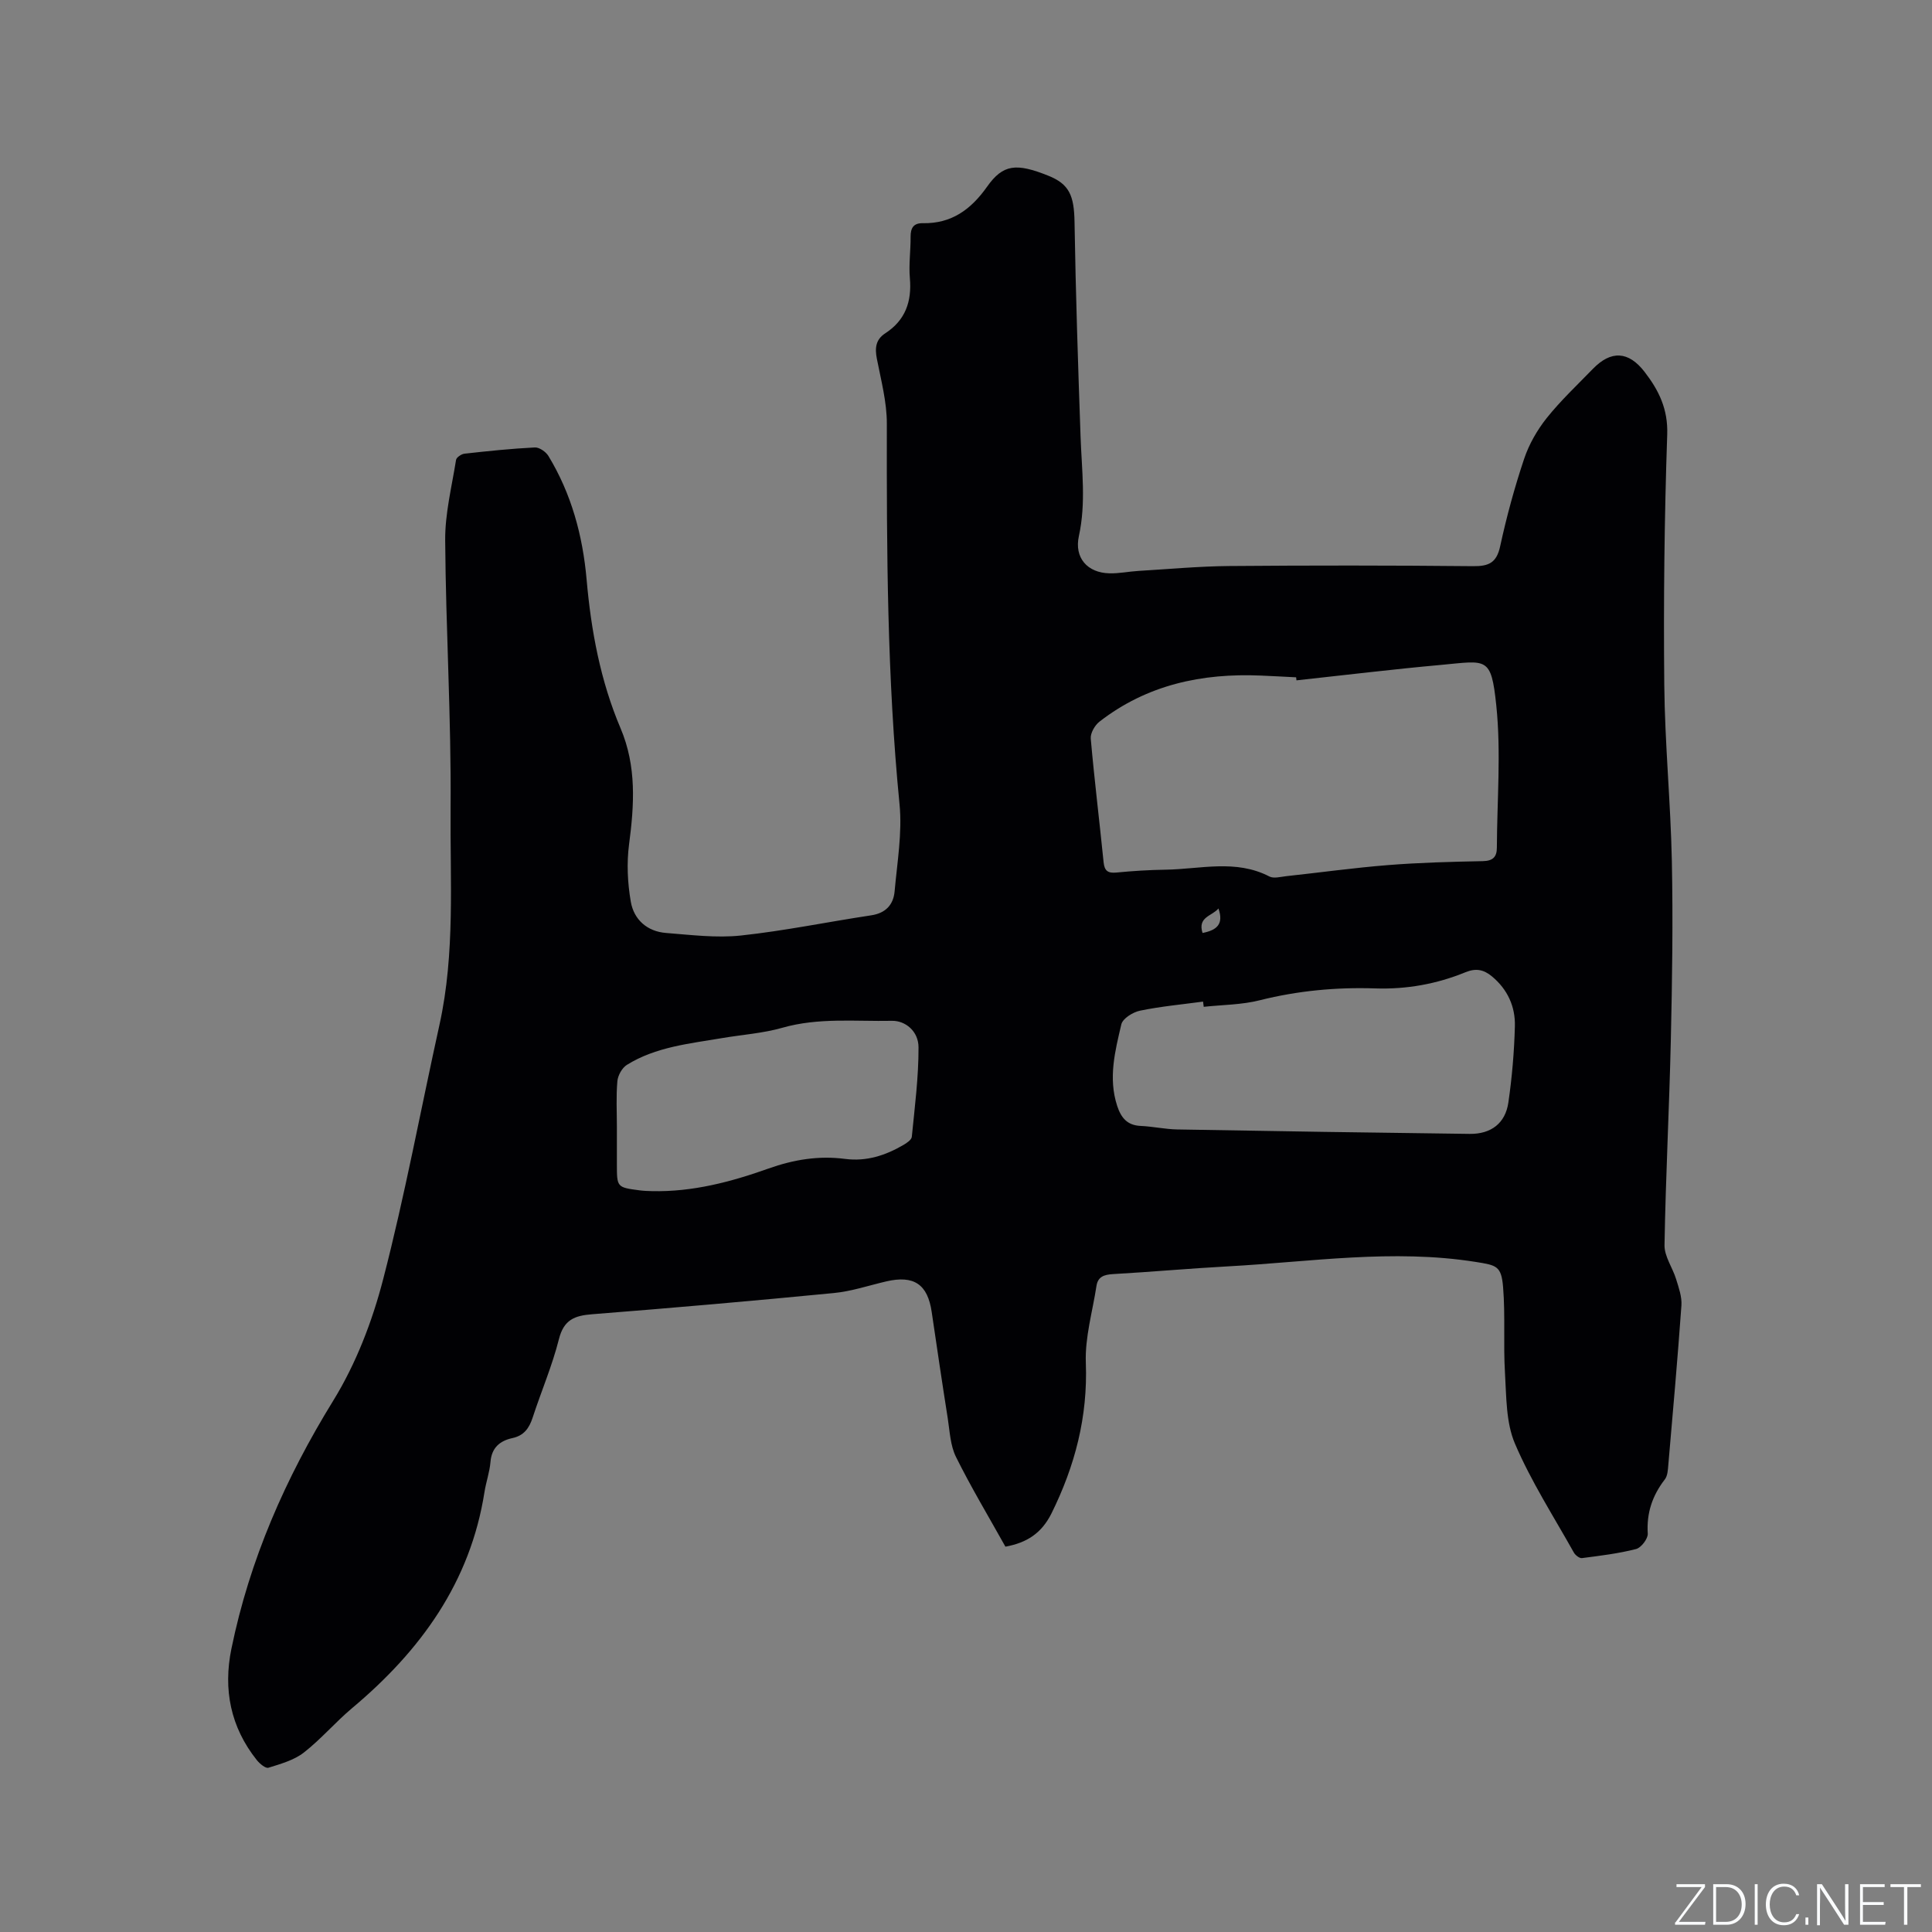 <svg enable-background="new 0 0 400 400" viewBox="0 0 400 400" xmlns="http://www.w3.org/2000/svg"><rect x="0" y="0" width="400" height="400" fill="#808080" stroke="none"/><g fill="#fafbfc"><path d="m346.9 398 5.4-7.3h-5.2v-.6h5.9v.6l-5.4 7.2h5.5l-.1.6h-6.2v-.5z"/><path d="m354.7 390.1h2.8c2.3 0 3.9 1.6 3.9 4.1s-1.6 4.3-3.9 4.3h-2.8zm.6 7.8h2c2.2 0 3.3-1.6 3.3-3.6 0-1.8-1-3.6-3.3-3.6h-2z"/><path d="m363.9 390.1v8.4h-.6v-8.4z"/><path d="m372.5 396.3c-.4 1.3-1.4 2.3-3.2 2.3-2.4 0-3.7-1.9-3.7-4.3 0-2.3 1.2-4.3 3.7-4.3 1.8 0 2.9 1 3.2 2.4h-.6c-.4-1.1-1.1-1.8-2.5-1.8-2.1 0-3 1.9-3 3.7s.9 3.7 3 3.7c1.4 0 2.1-.7 2.5-1.7z"/><path d="m373.8 398.5v-1.5h.6v1.5z"/><path d="m376.2 398.5v-8.4h1c1.3 2 4.4 6.7 4.9 7.6-.1-1.2-.1-2.4-.1-3.8v-3.8h.7v8.4h-.9c-1.2-1.9-4.4-6.8-5-7.7.1 1.1 0 2.3 0 3.9v3.9h-.6z"/><path d="m390 394.4h-4.3v3.5h4.7l-.1.6h-5.2v-8.4h5.1v.6h-4.5v3.1h4.3z"/><path d="m394.2 390.7h-2.8v-.6h6.3v.6h-2.8v7.8h-.7z"/></g><path d="m208.16 320.22c-3.53-6.32-7.13-12.32-10.23-18.57-1.18-2.37-1.29-5.3-1.71-8.01-1.16-7.32-2.24-14.66-3.32-22-.84-5.76-3.69-7.68-9.45-6.33-3.6.84-7.17 2.05-10.82 2.4-16.66 1.62-33.34 3.08-50.03 4.39-3.65.28-5.87 1.14-6.88 5.15-1.39 5.52-3.67 10.82-5.44 16.25-.72 2.19-1.79 3.72-4.19 4.24-2.58.56-4.3 1.97-4.54 4.93-.17 2.09-.91 4.13-1.24 6.22-2.93 18.71-13.24 32.87-27.39 44.74-3.48 2.92-6.46 6.45-10.03 9.23-2.04 1.58-4.78 2.34-7.31 3.13-.59.19-1.82-.84-2.41-1.58-5.44-6.83-6.99-14.62-5.26-23.05 3.78-18.45 11.19-35.32 21.09-51.38 4.7-7.63 8.08-16.42 10.33-25.13 4.51-17.4 7.78-35.12 11.66-52.69 3.28-14.87 2.17-29.99 2.3-44.99.15-18.43-.99-36.88-1.12-55.32-.04-5.54 1.37-11.1 2.25-16.63.08-.53 1.11-1.22 1.75-1.29 4.84-.54 9.7-1.05 14.56-1.29.92-.05 2.28.89 2.81 1.76 4.77 7.85 7.11 16.51 7.91 25.57.93 10.61 2.86 20.99 7.03 30.81 3.34 7.87 2.84 15.85 1.76 24.04-.51 3.89-.31 8 .36 11.87.64 3.71 3.39 6.17 7.31 6.47 5.15.4 10.4 1.07 15.48.53 9.03-.97 17.97-2.82 26.97-4.18 3.01-.45 4.61-2.19 4.86-4.97.53-5.99 1.6-12.09 1.02-18.01-2.58-26.22-2.67-52.5-2.63-78.8.01-4.49-1.2-9.01-2.07-13.48-.43-2.21-.23-3.96 1.74-5.24 4.17-2.71 5.52-6.57 5.1-11.41-.25-2.83.17-5.72.15-8.58-.01-1.81.6-2.85 2.53-2.81 5.93.11 9.95-2.82 13.3-7.55 3.31-4.69 6.05-4.93 12.66-2.29 4.37 1.74 5.36 4.13 5.45 9.59.24 14.83.73 29.65 1.25 44.47.24 6.86 1.16 13.69-.35 20.56-.98 4.47 1.73 7.61 6.34 7.71 2 .05 4-.38 6.01-.5 6.23-.37 12.46-.95 18.69-1.01 16.86-.14 33.72-.14 50.58.03 3.29.03 4.87-.72 5.61-4.15 1.32-6.09 2.97-12.15 4.95-18.06 1.01-3.02 2.69-5.96 4.68-8.46 2.9-3.63 6.32-6.84 9.57-10.19 3.74-3.85 7.36-3.69 10.69.63 2.93 3.79 4.87 7.68 4.69 12.97-.59 17.27-.78 34.56-.61 51.84.12 12.18 1.32 24.35 1.57 36.53.25 12.28.07 24.58-.21 36.86-.32 14.2-1.07 28.39-1.31 42.6-.04 2.34 1.68 4.67 2.41 7.07.54 1.76 1.22 3.65 1.09 5.43-.78 10.99-1.76 21.98-2.71 32.96-.09 1.04-.14 2.29-.72 3.04-2.58 3.34-3.81 6.94-3.54 11.22.07 1.05-1.36 2.93-2.42 3.2-3.66.94-7.44 1.39-11.2 1.88-.51.07-1.37-.6-1.68-1.15-4.18-7.47-8.86-14.73-12.2-22.56-1.87-4.38-1.76-9.69-2.06-14.62-.36-5.9.09-11.87-.39-17.75-.36-4.42-1.34-4.55-5.66-5.24-17.19-2.73-34.25-.01-51.35.92-7.93.43-15.85 1.15-23.79 1.6-1.82.11-3.1.54-3.39 2.46-.81 5.3-2.4 10.64-2.2 15.91.42 11.16-2.24 21.34-7.13 31.21-2.03 4.04-5.04 6.04-9.52 6.85zm60.26-179.36c-.02-.21-.04-.42-.07-.63-2.43-.12-4.86-.26-7.29-.36-12.21-.53-23.6 1.9-33.44 9.55-.96.75-1.89 2.38-1.79 3.51.75 8.54 1.8 17.05 2.66 25.59.18 1.79.89 2.3 2.66 2.13 3.37-.33 6.76-.54 10.14-.59 7.2-.1 14.53-2.22 21.53 1.41.89.46 2.28.07 3.42-.06 7.04-.76 14.06-1.74 21.11-2.3 6.53-.52 13.1-.69 19.66-.82 2.09-.04 2.9-.89 2.9-2.8.04-9.82.89-19.73-.12-29.44-1.07-10.24-1.95-9.26-11.43-8.39-9.99.9-19.96 2.12-29.94 3.2zm-19.2 67.59c-.05-.36-.09-.72-.14-1.08-4.36.59-8.75.99-13.05 1.88-1.47.3-3.58 1.61-3.87 2.83-1.3 5.53-2.74 11.14-.86 16.88.8 2.43 2.05 4.02 4.84 4.15 2.54.11 5.05.68 7.59.73 20.19.36 40.37.67 60.56.92 4.43.05 7.38-2.21 8-6.49.76-5.22 1.21-10.51 1.35-15.79.11-4.06-1.5-7.63-4.75-10.33-1.7-1.41-3.3-1.75-5.5-.85-5.94 2.43-12.17 3.55-18.62 3.34-8.09-.27-16.04.47-23.94 2.45-3.73.95-7.73.94-11.61 1.36zm-121.5 24.93v7.62c0 4.82 0 4.83 4.71 5.45.84.11 1.69.14 2.53.16 8.39.2 16.39-1.91 24.16-4.68 5.23-1.86 10.41-2.7 15.86-1.99 4.41.57 8.36-.72 12.08-2.9.69-.4 1.66-1.06 1.72-1.68.61-6.17 1.41-12.35 1.39-18.53-.01-3.35-2.74-5.53-5.49-5.48-7.58.15-15.2-.71-22.71 1.44-4.04 1.15-8.32 1.43-12.49 2.14-6.77 1.15-13.69 1.81-19.69 5.54-1 .62-1.87 2.19-1.97 3.39-.28 3.15-.1 6.35-.1 9.52zm121.25-40.22c2.95-.57 4.43-1.81 3.3-5.07-1.36 1.61-4.34 1.72-3.3 5.07z" fill="#010104"/></svg>